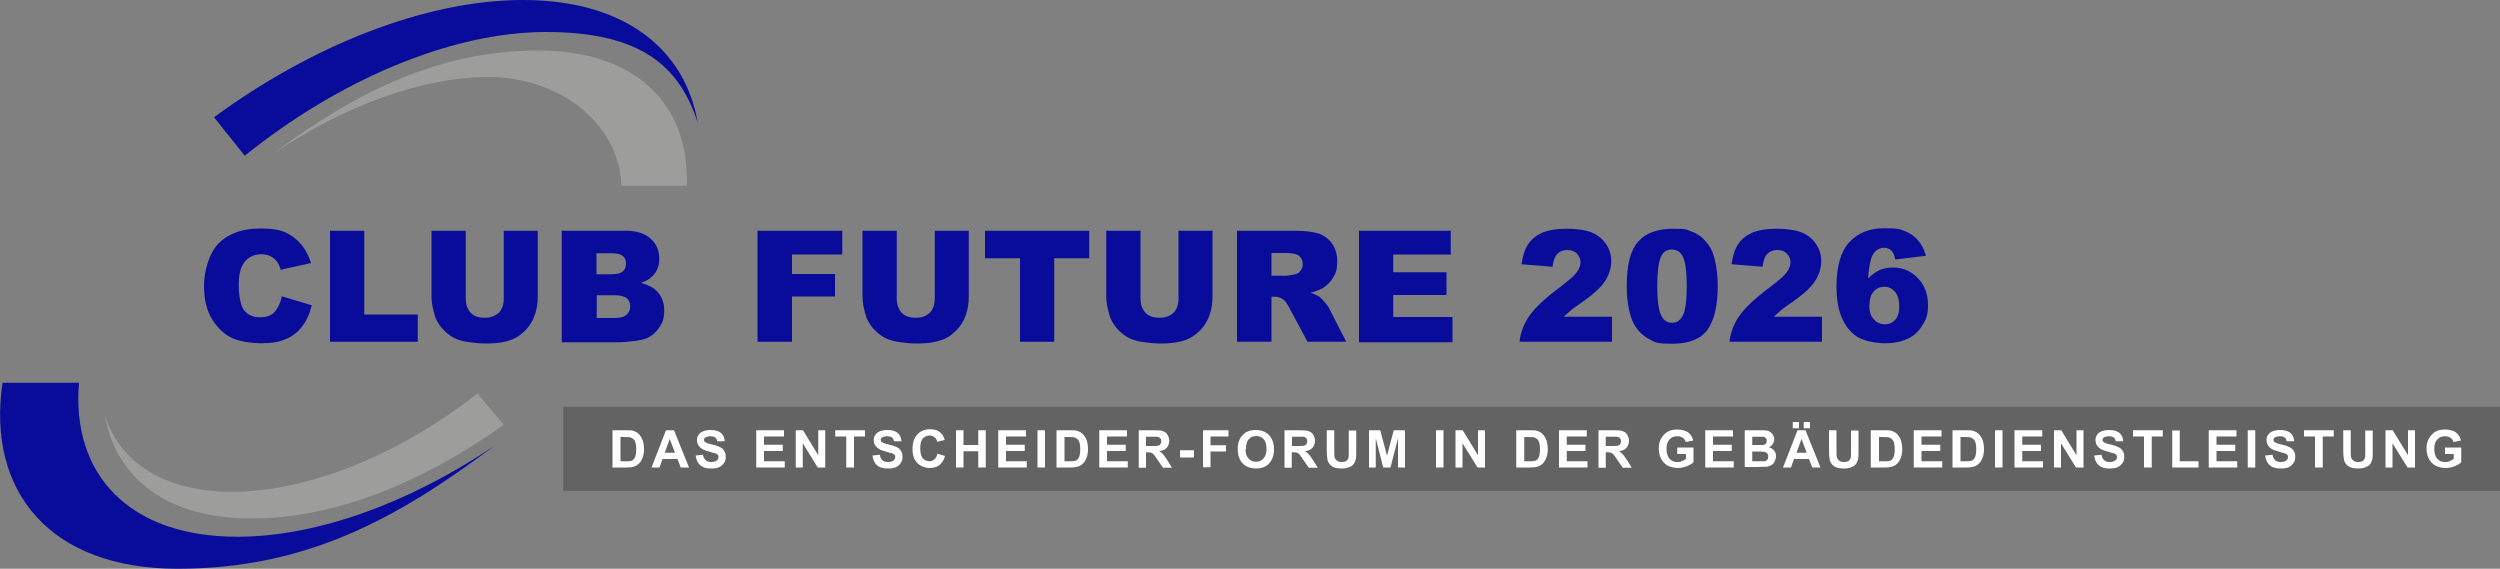 <?xml version="1.0" encoding="UTF-8"?>
<svg id="Ebene_1" xmlns="http://www.w3.org/2000/svg" version="1.1" viewBox="0 0 1000 227.5">
  <rect x="0" y="0" width="1000" height="227.5" fill="#808080" stroke="none"/>
  <!-- Generator: Adobe Illustrator 29.6.1, SVG Export Plug-In . SVG Version: 2.1.1 Build 9)  -->
  <defs>
    <style>
      .st0 {
        fill: #090c9b;
      }

      .st1 {
        fill: #fff;
      }

      .st2 {
        fill: #9d9d9c;
      }

      .st3 {
        fill: #646363;
      }
    </style>
  </defs>
  <g>
    <rect class="st3" x="225.3" y="162.7" width="774.7" height="33.7"/>
    <g>
      <path class="st1" d="M245.2,172.1h5.5c1.2,0,2.2,0,2.8.3.9.3,1.6.7,2.2,1.4s1.1,1.5,1.4,2.4.5,2.1.5,3.5-.2,2.3-.5,3.2c-.4,1.1-.9,2-1.6,2.6-.5.5-1.2.9-2.1,1.2-.7.2-1.6.3-2.7.3h-5.7v-14.9ZM248.2,174.6v9.9h2.2c.8,0,1.4,0,1.8-.1.5-.1.9-.3,1.2-.6.3-.3.6-.8.8-1.4.2-.7.3-1.6.3-2.7s-.1-2-.3-2.7c-.2-.6-.5-1.1-.9-1.4-.4-.3-.8-.6-1.4-.7-.4,0-1.2-.1-2.5-.1h-1.4Z"/>
      <path class="st1" d="M275.6,187h-3.3l-1.3-3.4h-6l-1.2,3.4h-3.2l5.8-14.9h3.2l6,14.9ZM270,181.1l-2.1-5.5-2,5.5h4.1Z"/>
      <path class="st1" d="M278.3,182.2l2.9-.3c.2,1,.5,1.7,1.1,2.2.5.5,1.3.7,2.2.7s1.7-.2,2.2-.6.7-.9.7-1.4-.1-.7-.3-.9c-.2-.2-.6-.5-1.1-.6-.4-.1-1.2-.3-2.4-.7-1.6-.4-2.7-.9-3.4-1.5-.9-.8-1.4-1.8-1.4-3s.2-1.5.6-2.1c.4-.7,1.1-1.2,1.9-1.5.8-.3,1.8-.5,2.9-.5,1.9,0,3.3.4,4.2,1.2.9.8,1.4,1.9,1.5,3.3h-3c-.1-.6-.4-1.2-.8-1.5-.4-.3-1.1-.5-1.9-.5s-1.6.2-2.1.5c-.3.2-.5.5-.5.9s.1.7.4.9c.4.3,1.3.7,2.8,1,1.5.3,2.5.7,3.3,1.1s1.3.9,1.6,1.5c.4.6.6,1.4.6,2.4s-.2,1.7-.7,2.4c-.5.7-1.1,1.3-2,1.7-.9.4-2,.5-3.2.5-1.9,0-3.3-.4-4.3-1.3s-1.6-2.1-1.8-3.8Z"/>
      <path class="st1" d="M302.5,187v-14.9h11.1v2.5h-8v3.3h7.5v2.5h-7.5v4.1h8.3v2.5h-11.3Z"/>
      <path class="st1" d="M318.3,187v-14.9h2.9l6.1,10v-10h2.8v14.9h-3l-6-9.7v9.7h-2.8Z"/>
      <path class="st1" d="M338.5,187v-12.4h-4.4v-2.5h11.9v2.5h-4.4v12.4h-3Z"/>
      <path class="st1" d="M349,182.2l2.9-.3c.2,1,.5,1.7,1.1,2.2.5.5,1.3.7,2.2.7s1.7-.2,2.2-.6.7-.9.7-1.4-.1-.7-.3-.9c-.2-.2-.6-.5-1.1-.6-.4-.1-1.2-.3-2.4-.7-1.6-.4-2.7-.9-3.4-1.5-.9-.8-1.4-1.8-1.4-3s.2-1.5.6-2.1c.4-.7,1.1-1.2,1.9-1.5.8-.3,1.8-.5,2.9-.5,1.9,0,3.3.4,4.2,1.2.9.8,1.4,1.9,1.5,3.3h-3c-.1-.6-.4-1.2-.8-1.5-.4-.3-1.1-.5-1.9-.5s-1.6.2-2.1.5c-.3.2-.5.5-.5.9s.1.7.4.9c.4.3,1.3.7,2.8,1,1.5.3,2.5.7,3.3,1.1s1.3.9,1.6,1.5c.4.6.6,1.4.6,2.4s-.2,1.7-.7,2.4c-.5.7-1.1,1.3-2,1.7-.9.4-2,.5-3.2.5-1.9,0-3.3-.4-4.3-1.3s-1.6-2.1-1.8-3.8Z"/>
      <path class="st1" d="M375.1,181.5l2.9.9c-.4,1.6-1.2,2.8-2.2,3.6s-2.4,1.2-4,1.2-3.6-.7-4.9-2c-1.3-1.4-1.9-3.2-1.9-5.6s.6-4.4,1.9-5.8c1.3-1.4,3-2.1,5.1-2.1s3.3.5,4.4,1.6c.7.6,1.2,1.6,1.5,2.7l-3,.7c-.2-.8-.5-1.4-1.1-1.8-.6-.4-1.2-.7-2-.7s-2,.4-2.7,1.2c-.7.8-1,2.1-1,3.9s.3,3.2,1,4c.7.8,1.6,1.2,2.6,1.2s1.5-.3,2.1-.8c.6-.5,1-1.3,1.2-2.4Z"/>
      <path class="st1" d="M382.4,187v-14.9h3v5.9h5.9v-5.9h3v14.9h-3v-6.5h-5.9v6.5h-3Z"/>
      <path class="st1" d="M399.3,187v-14.9h11.1v2.5h-8v3.3h7.5v2.5h-7.5v4.1h8.3v2.5h-11.3Z"/>
      <path class="st1" d="M415,187v-14.9h3v14.9h-3Z"/>
      <path class="st1" d="M422.8,172.1h5.5c1.2,0,2.2,0,2.8.3.9.3,1.6.7,2.2,1.4s1.1,1.5,1.4,2.4.5,2.1.5,3.5-.2,2.3-.5,3.2c-.4,1.1-.9,2-1.6,2.6-.5.5-1.2.9-2.1,1.2-.7.2-1.6.3-2.7.3h-5.7v-14.9ZM425.8,174.6v9.9h2.2c.8,0,1.4,0,1.8-.1.5-.1.9-.3,1.2-.6.3-.3.6-.8.8-1.4.2-.7.3-1.6.3-2.7s-.1-2-.3-2.7c-.2-.6-.5-1.1-.9-1.4-.4-.3-.8-.6-1.4-.7-.4,0-1.2-.1-2.5-.1h-1.4Z"/>
      <path class="st1" d="M439.7,187v-14.9h11.1v2.5h-8v3.3h7.5v2.5h-7.5v4.1h8.3v2.5h-11.3Z"/>
      <path class="st1" d="M455.5,187v-14.9h6.3c1.6,0,2.8.1,3.5.4s1.3.7,1.7,1.4.7,1.5.7,2.4-.3,2-1,2.8c-.7.7-1.6,1.2-3,1.4.7.4,1.2.8,1.6,1.3.4.5,1,1.3,1.7,2.4l1.8,2.9h-3.6l-2.2-3.2c-.8-1.2-1.3-1.9-1.6-2.2-.3-.3-.6-.5-.9-.6s-.8-.2-1.5-.2h-.6v6.2h-3ZM458.5,178.4h2.2c1.4,0,2.3,0,2.7-.2.4-.1.6-.3.8-.6.2-.3.3-.7.3-1.1s-.1-.9-.4-1.2c-.3-.3-.6-.5-1.1-.6-.2,0-1,0-2.2,0h-2.4v3.8Z"/>
      <path class="st1" d="M472,183v-2.9h5.6v2.9h-5.6Z"/>
      <path class="st1" d="M481.2,187v-14.9h10.2v2.5h-7.2v3.5h6.2v2.5h-6.2v6.3h-3Z"/>
      <path class="st1" d="M495.1,179.7c0-1.5.2-2.8.7-3.8.3-.8.8-1.4,1.4-2,.6-.6,1.2-1.1,1.9-1.3.9-.4,2-.6,3.2-.6,2.2,0,4,.7,5.3,2,1.3,1.4,2,3.3,2,5.7s-.7,4.3-2,5.7c-1.3,1.4-3.1,2-5.2,2s-4-.7-5.3-2c-1.3-1.4-2-3.2-2-5.6ZM498.2,179.6c0,1.7.4,3,1.2,3.8.8.9,1.8,1.3,3,1.3s2.2-.4,3-1.3,1.2-2.2,1.2-3.9-.4-3-1.1-3.8c-.7-.8-1.7-1.3-3-1.3s-2.2.4-3,1.3-1.1,2.1-1.1,3.9Z"/>
      <path class="st1" d="M513.8,187v-14.9h6.3c1.6,0,2.8.1,3.5.4s1.3.7,1.7,1.4c.4.7.7,1.5.7,2.4s-.3,2-1,2.8-1.6,1.2-3,1.4c.7.4,1.2.8,1.6,1.3.4.5,1,1.3,1.7,2.4l1.8,2.9h-3.6l-2.2-3.2c-.8-1.2-1.3-1.9-1.6-2.2-.3-.3-.6-.5-.9-.6-.3-.1-.8-.2-1.5-.2h-.6v6.2h-3ZM516.9,178.4h2.2c1.4,0,2.3,0,2.7-.2.4-.1.6-.3.8-.6.2-.3.3-.7.3-1.1s-.1-.9-.4-1.2c-.3-.3-.6-.5-1.1-.6-.2,0-1,0-2.2,0h-2.4v3.8Z"/>
      <path class="st1" d="M530.7,172.1h3v8.1c0,1.3,0,2.1.1,2.5.1.6.4,1.1.9,1.5.5.4,1.1.6,2,.6s1.5-.2,1.9-.5.7-.8.8-1.3.1-1.4.1-2.5v-8.3h3v7.8c0,1.8,0,3.1-.2,3.8-.2.7-.5,1.4-.9,1.9-.4.5-1,.9-1.8,1.2s-1.7.5-2.9.5-2.5-.2-3.2-.5c-.7-.3-1.3-.8-1.7-1.3s-.7-1.1-.8-1.7c-.2-.9-.3-2.1-.3-3.8v-8Z"/>
      <path class="st1" d="M547.6,187v-14.9h4.5l2.7,10.2,2.7-10.2h4.5v14.9h-2.8v-11.7l-3,11.7h-2.9l-3-11.7v11.7h-2.8Z"/>
      <path class="st1" d="M574.4,187v-14.9h3v14.9h-3Z"/>
      <path class="st1" d="M582.2,187v-14.9h2.9l6.1,10v-10h2.8v14.9h-3l-6-9.7v9.7h-2.8Z"/>
      <path class="st1" d="M606.7,172.1h5.5c1.2,0,2.2,0,2.8.3.9.3,1.6.7,2.2,1.4s1.1,1.5,1.4,2.4.5,2.1.5,3.5-.2,2.3-.5,3.2c-.4,1.1-.9,2-1.6,2.6-.5.5-1.2.9-2.1,1.2-.7.2-1.6.3-2.7.3h-5.7v-14.9ZM609.7,174.6v9.9h2.2c.8,0,1.4,0,1.8-.1.5-.1.9-.3,1.2-.6.3-.3.6-.8.8-1.4.2-.7.3-1.6.3-2.7s-.1-2-.3-2.7c-.2-.6-.5-1.1-.9-1.4-.4-.3-.8-.6-1.4-.7-.4,0-1.2-.1-2.5-.1h-1.4Z"/>
      <path class="st1" d="M623.6,187v-14.9h11.1v2.5h-8v3.3h7.5v2.5h-7.5v4.1h8.3v2.5h-11.3Z"/>
      <path class="st1" d="M639.4,187v-14.9h6.3c1.6,0,2.8.1,3.5.4s1.3.7,1.7,1.4c.4.7.7,1.5.7,2.4s-.3,2-1,2.8-1.6,1.2-3,1.4c.7.4,1.2.8,1.6,1.3.4.5,1,1.3,1.7,2.4l1.8,2.9h-3.6l-2.2-3.2c-.8-1.2-1.3-1.9-1.6-2.2-.3-.3-.6-.5-.9-.6-.3-.1-.8-.2-1.5-.2h-.6v6.2h-3ZM642.4,178.4h2.2c1.4,0,2.3,0,2.7-.2.4-.1.6-.3.8-.6.2-.3.3-.7.3-1.1s-.1-.9-.4-1.2c-.3-.3-.6-.5-1.1-.6-.2,0-1,0-2.2,0h-2.4v3.8Z"/>
      <path class="st1" d="M670.9,181.5v-2.5h6.5v5.9c-.6.6-1.5,1.1-2.7,1.6-1.2.5-2.4.7-3.6.7s-2.9-.3-4.1-1c-1.2-.7-2-1.6-2.6-2.8s-.9-2.5-.9-4,.3-2.9,1-4.1c.7-1.2,1.6-2.1,2.9-2.8,1-.5,2.1-.7,3.6-.7s3.3.4,4.3,1.2,1.7,1.9,2,3.2l-3,.6c-.2-.7-.6-1.3-1.2-1.7-.6-.4-1.3-.6-2.2-.6-1.3,0-2.4.4-3.1,1.3-.8.8-1.2,2.1-1.2,3.7s.4,3.1,1.2,4,1.8,1.3,3.1,1.3,1.3-.1,1.9-.4c.6-.2,1.2-.5,1.6-.9v-1.9h-3.4Z"/>
      <path class="st1" d="M682.1,187v-14.9h11.1v2.5h-8v3.3h7.5v2.5h-7.5v4.1h8.3v2.5h-11.3Z"/>
      <path class="st1" d="M697.9,172.1h6c1.2,0,2.1,0,2.6.1.6,0,1.1.3,1.6.6.5.3.8.7,1.1,1.2.3.5.5,1.1.5,1.7s-.2,1.3-.6,1.9-.9,1-1.5,1.3c.9.3,1.6.7,2.1,1.4.5.6.7,1.4.7,2.2s-.2,1.3-.5,2c-.3.6-.7,1.2-1.3,1.5s-1.2.6-2,.7c-.5,0-1.7,0-3.6.1h-5.1v-14.9ZM700.9,174.6v3.4h2c1.2,0,1.9,0,2.2,0,.5,0,.9-.2,1.2-.5s.4-.7.4-1.2-.1-.8-.4-1.1c-.3-.3-.6-.5-1.1-.5-.3,0-1.2,0-2.6,0h-1.7ZM700.9,180.5v4h2.8c1.1,0,1.8,0,2.1,0,.4,0,.8-.3,1.1-.6.3-.3.4-.7.4-1.3s-.1-.8-.3-1.1c-.2-.3-.5-.5-.9-.7-.4-.1-1.3-.2-2.7-.2h-2.4Z"/>
      <path class="st1" d="M728.2,187h-3.3l-1.3-3.4h-6l-1.2,3.4h-3.2l5.8-14.9h3.2l6,14.9ZM717.1,171.3v-2.5h2.5v2.5h-2.5ZM722.7,181.1l-2.1-5.5-2,5.5h4.1ZM721.5,171.3v-2.5h2.5v2.5h-2.5Z"/>
      <path class="st1" d="M731.6,172.1h3v8.1c0,1.3,0,2.1.1,2.5.1.6.4,1.1.9,1.5.5.4,1.1.6,2,.6s1.5-.2,1.9-.5.7-.8.8-1.3.1-1.4.1-2.5v-8.3h3v7.8c0,1.8,0,3.1-.2,3.8-.2.7-.5,1.4-.9,1.9-.4.5-1,.9-1.8,1.2s-1.7.5-2.9.5-2.5-.2-3.2-.5c-.7-.3-1.3-.8-1.7-1.3s-.7-1.1-.8-1.7c-.2-.9-.3-2.1-.3-3.8v-8Z"/>
      <path class="st1" d="M748.5,172.1h5.5c1.2,0,2.2,0,2.8.3.9.3,1.6.7,2.2,1.4s1.1,1.5,1.4,2.4.5,2.1.5,3.5-.2,2.3-.5,3.2c-.4,1.1-.9,2-1.6,2.6-.5.5-1.2.9-2.1,1.2-.7.2-1.6.3-2.7.3h-5.7v-14.9ZM751.6,174.6v9.9h2.2c.8,0,1.4,0,1.8-.1.5-.1.9-.3,1.2-.6.3-.3.6-.8.8-1.4.2-.7.3-1.6.3-2.7s-.1-2-.3-2.7c-.2-.6-.5-1.1-.9-1.4-.4-.3-.8-.6-1.4-.7-.4,0-1.2-.1-2.5-.1h-1.4Z"/>
      <path class="st1" d="M765.5,187v-14.9h11.1v2.5h-8v3.3h7.5v2.5h-7.5v4.1h8.3v2.5h-11.3Z"/>
      <path class="st1" d="M781.2,172.1h5.5c1.2,0,2.2,0,2.8.3.9.3,1.6.7,2.2,1.4s1.1,1.5,1.4,2.4.5,2.1.5,3.5-.2,2.3-.5,3.2c-.4,1.1-.9,2-1.6,2.6-.5.5-1.2.9-2.1,1.2-.7.2-1.6.3-2.7.3h-5.7v-14.9ZM784.2,174.6v9.9h2.2c.8,0,1.4,0,1.8-.1.5-.1.9-.3,1.2-.6.3-.3.6-.8.8-1.4.2-.7.3-1.6.3-2.7s-.1-2-.3-2.7c-.2-.6-.5-1.1-.9-1.4-.4-.3-.8-.6-1.4-.7-.4,0-1.2-.1-2.5-.1h-1.4Z"/>
      <path class="st1" d="M798,187v-14.9h3v14.9h-3Z"/>
      <path class="st1" d="M805.8,187v-14.9h11.1v2.5h-8v3.3h7.5v2.5h-7.5v4.1h8.3v2.5h-11.3Z"/>
      <path class="st1" d="M821.6,187v-14.9h2.9l6.1,10v-10h2.8v14.9h-3l-6-9.7v9.7h-2.8Z"/>
      <path class="st1" d="M837.7,182.2l2.9-.3c.2,1,.5,1.7,1.1,2.2.5.5,1.3.7,2.2.7s1.7-.2,2.2-.6c.5-.4.7-.9.7-1.4s-.1-.7-.3-.9c-.2-.2-.6-.5-1.1-.6-.4-.1-1.2-.3-2.4-.7-1.6-.4-2.7-.9-3.4-1.5-.9-.8-1.4-1.8-1.4-3s.2-1.5.6-2.1c.4-.7,1.1-1.2,1.9-1.5s1.8-.5,2.9-.5c1.9,0,3.3.4,4.2,1.2.9.8,1.4,1.9,1.5,3.3h-3c-.1-.6-.4-1.2-.8-1.5-.4-.3-1.1-.5-1.9-.5s-1.6.2-2.1.5c-.3.2-.5.5-.5.9s.1.7.4.9c.4.3,1.3.7,2.8,1,1.5.3,2.5.7,3.3,1.1.7.4,1.3.9,1.6,1.5.4.6.6,1.4.6,2.4s-.2,1.7-.7,2.4c-.5.7-1.1,1.3-2,1.7-.9.4-2,.5-3.2.5-1.9,0-3.3-.4-4.3-1.3s-1.6-2.1-1.8-3.8Z"/>
      <path class="st1" d="M857.6,187v-12.4h-4.4v-2.5h11.9v2.5h-4.4v12.4h-3Z"/>
      <path class="st1" d="M868.9,187v-14.8h3v12.3h7.5v2.5h-10.5Z"/>
      <path class="st1" d="M883.5,187v-14.9h11.1v2.5h-8v3.3h7.5v2.5h-7.5v4.1h8.3v2.5h-11.3Z"/>
      <path class="st1" d="M899.1,187v-14.9h3v14.9h-3Z"/>
      <path class="st1" d="M906.1,182.2l2.9-.3c.2,1,.5,1.7,1.1,2.2.5.5,1.3.7,2.2.7s1.7-.2,2.2-.6c.5-.4.7-.9.7-1.4s-.1-.7-.3-.9c-.2-.2-.6-.5-1.1-.6-.4-.1-1.2-.3-2.4-.7-1.6-.4-2.7-.9-3.4-1.5-.9-.8-1.4-1.8-1.4-3s.2-1.5.6-2.1c.4-.7,1.1-1.2,1.9-1.5s1.8-.5,2.9-.5c1.9,0,3.3.4,4.2,1.2.9.8,1.4,1.9,1.5,3.3h-3c-.1-.6-.4-1.2-.8-1.5-.4-.3-1.1-.5-1.9-.5s-1.6.2-2.1.5c-.3.2-.5.5-.5.9s.1.7.4.9c.4.3,1.3.7,2.8,1,1.5.3,2.5.7,3.3,1.1.7.4,1.3.9,1.6,1.5.4.6.6,1.4.6,2.4s-.2,1.7-.7,2.4c-.5.7-1.1,1.3-2,1.7-.9.4-2,.5-3.2.5-1.9,0-3.3-.4-4.3-1.3s-1.6-2.1-1.8-3.8Z"/>
      <path class="st1" d="M926,187v-12.4h-4.4v-2.5h11.9v2.5h-4.4v12.4h-3Z"/>
      <path class="st1" d="M937.3,172.1h3v8.1c0,1.3,0,2.1.1,2.5.1.6.4,1.1.9,1.5.5.4,1.1.6,2,.6s1.5-.2,1.9-.5.7-.8.8-1.3.1-1.4.1-2.5v-8.3h3v7.8c0,1.8,0,3.1-.2,3.8-.2.7-.5,1.4-.9,1.9-.4.5-1,.9-1.8,1.2s-1.7.5-2.9.5-2.5-.2-3.2-.5c-.7-.3-1.3-.8-1.7-1.3s-.7-1.1-.8-1.7c-.2-.9-.3-2.1-.3-3.8v-8Z"/>
      <path class="st1" d="M954.2,187v-14.9h2.9l6.1,10v-10h2.8v14.9h-3l-6-9.7v9.7h-2.8Z"/>
      <path class="st1" d="M978,181.5v-2.5h6.5v5.9c-.6.6-1.5,1.1-2.7,1.6-1.2.5-2.4.7-3.6.7s-2.9-.3-4.1-1c-1.2-.7-2-1.6-2.6-2.8-.6-1.2-.9-2.5-.9-4s.3-2.9,1-4.1c.7-1.2,1.6-2.1,2.9-2.8,1-.5,2.1-.7,3.6-.7s3.3.4,4.3,1.2,1.7,1.9,2,3.2l-3,.6c-.2-.7-.6-1.3-1.2-1.7-.6-.4-1.3-.6-2.2-.6-1.3,0-2.4.4-3.1,1.3-.8.8-1.2,2.1-1.2,3.7s.4,3.1,1.2,4,1.8,1.3,3.1,1.3,1.3-.1,1.9-.4c.6-.2,1.2-.5,1.6-.9v-1.9h-3.4Z"/>
    </g>
  </g>
  <g>
    <path class="st2" d="M274.7,74.4c1.3-32.3-20.1-54.2-59.2-54.2s-72.7,16.1-105.8,41c27.6-18.6,58.7-30.4,85.8-30.4s52,17.4,53.1,43.5h26.2Z"/>
    <path class="st2" d="M92.8,196.7c-27.1,0-44.7-11.7-50.8-30.3,4.4,24.9,24.9,41,58.5,41s68.9-14.6,101-37.5l-10.5-12.5c-30.4,23.8-66.9,39.3-98.2,39.3"/>
  </g>
  <g>
    <g>
      <path class="st0" d="M112.7,118.5l12,3.6c-.8,3.4-2.1,6.2-3.8,8.4-1.7,2.3-3.9,4-6.5,5.1-2.6,1.2-5.8,1.7-9.8,1.7s-8.8-.7-11.8-2.1-5.7-3.9-7.9-7.4c-2.2-3.5-3.3-8-3.3-13.6s2-13,5.9-16.9c3.9-3.9,9.4-5.9,16.6-5.9s10,1.1,13.2,3.4c3.2,2.3,5.6,5.7,7.1,10.4l-12.1,2.7c-.4-1.4-.9-2.3-1.3-3-.8-1-1.7-1.9-2.8-2.4-1.1-.6-2.4-.8-3.7-.8-3.1,0-5.5,1.3-7.1,3.7-1.3,1.9-1.9,4.8-1.9,8.7s.7,8.3,2.2,10.1c1.5,1.8,3.6,2.7,6.3,2.7s4.6-.7,5.9-2.2c1.3-1.5,2.3-3.6,2.9-6.4Z"/>
      <path class="st0" d="M132,92.3h13.7v33.5h21.4v10.9h-35.1v-44.4Z"/>
      <path class="st0" d="M201.4,92.3h13.7v26.4c0,2.6-.4,5.1-1.2,7.4-.8,2.3-2.1,4.4-3.8,6.1-1.7,1.7-3.6,3-5.5,3.7-2.7,1-5.9,1.5-9.6,1.5s-4.5-.2-7.1-.5c-2.6-.3-4.7-.9-6.4-1.8-1.7-.9-3.3-2.2-4.7-3.8-1.4-1.7-2.4-3.4-2.9-5.1-.8-2.8-1.3-5.3-1.3-7.5v-26.4h13.7v27.1c0,2.4.7,4.3,2,5.7,1.3,1.4,3.2,2,5.6,2s4.2-.7,5.6-2c1.3-1.3,2-3.2,2-5.7v-27.1Z"/>
      <path class="st0" d="M224.7,92.3h25.7c4.3,0,7.6,1.1,9.9,3.2,2.3,2.1,3.4,4.7,3.4,7.9s-.8,4.9-2.5,6.8c-1.1,1.3-2.7,2.2-4.8,3,3.2.8,5.5,2.1,7,4,1.5,1.9,2.3,4.2,2.3,7s-.5,4.4-1.6,6.2c-1.1,1.8-2.5,3.3-4.4,4.4-1.2.7-2.9,1.2-5.2,1.5-3.1.4-5.1.6-6.1.6h-23.7v-44.4ZM238.6,109.7h6c2.1,0,3.6-.4,4.5-1.1.8-.7,1.3-1.8,1.3-3.2s-.4-2.3-1.3-3c-.8-.7-2.3-1.1-4.4-1.1h-6.1v8.4ZM238.6,127.2h7c2.4,0,4-.4,5-1.3,1-.8,1.5-2,1.5-3.4s-.5-2.4-1.4-3.2c-1-.8-2.6-1.2-5-1.2h-7v9Z"/>
      <path class="st0" d="M303,92.3h33.9v9.5h-20.1v7.8h17.2v9h-17.2v18.1h-13.8v-44.4Z"/>
      <path class="st0" d="M373.8,92.3h13.7v26.4c0,2.6-.4,5.1-1.2,7.4-.8,2.3-2.1,4.4-3.8,6.1s-3.6,3-5.5,3.7c-2.7,1-5.9,1.5-9.6,1.5s-4.5-.2-7.1-.5c-2.6-.3-4.7-.9-6.4-1.8-1.7-.9-3.3-2.2-4.7-3.8-1.4-1.7-2.4-3.4-2.9-5.1-.8-2.8-1.3-5.3-1.3-7.5v-26.4h13.7v27.1c0,2.4.7,4.3,2,5.7,1.3,1.4,3.2,2,5.6,2s4.2-.7,5.6-2c1.3-1.3,2-3.2,2-5.7v-27.1Z"/>
      <path class="st0" d="M394,92.3h41.7v11h-14v33.4h-13.7v-33.4h-14v-11Z"/>
      <path class="st0" d="M471.3,92.3h13.7v26.4c0,2.6-.4,5.1-1.2,7.4-.8,2.3-2.1,4.4-3.8,6.1s-3.6,3-5.5,3.7c-2.7,1-5.9,1.5-9.6,1.5s-4.5-.2-7.1-.5c-2.6-.3-4.7-.9-6.4-1.8-1.7-.9-3.3-2.2-4.7-3.8-1.4-1.7-2.4-3.4-2.9-5.1-.8-2.8-1.3-5.3-1.3-7.5v-26.4h13.7v27.1c0,2.4.7,4.3,2,5.7,1.3,1.4,3.2,2,5.6,2s4.2-.7,5.6-2c1.3-1.3,2-3.2,2-5.7v-27.1Z"/>
      <path class="st0" d="M494.8,136.7v-44.4h22.9c4.2,0,7.5.4,9.7,1.1,2.2.7,4,2.1,5.4,4,1.4,2,2.1,4.4,2.1,7.2s-.5,4.6-1.6,6.4-2.5,3.2-4.3,4.3c-1.2.7-2.8,1.3-4.8,1.8,1.6.5,2.8,1.1,3.6,1.6.5.4,1.2,1.1,2.2,2.3s1.6,2.1,1.9,2.8l6.6,12.9h-15.5l-7.3-13.6c-.9-1.8-1.8-2.9-2.5-3.4-1-.7-2.1-1-3.4-1h-1.2v18h-13.8ZM508.6,110.3h5.8c.6,0,1.8-.2,3.6-.6.9-.2,1.7-.6,2.2-1.4.6-.7.9-1.6.9-2.6,0-1.4-.5-2.5-1.4-3.3-.9-.8-2.6-1.2-5.1-1.2h-6v9Z"/>
      <path class="st0" d="M543.5,92.3h36.8v9.5h-23v7.1h21.3v9.1h-21.3v8.8h23.7v10.1h-37.4v-44.4Z"/>
      <path class="st0" d="M644.8,136.7h-37c.4-3.7,1.7-7.1,3.9-10.3s6.2-7,12.1-11.4c3.6-2.7,5.9-4.7,6.9-6.1,1-1.4,1.5-2.7,1.5-4s-.5-2.5-1.5-3.5c-1-1-2.3-1.4-3.8-1.4s-2.9.5-3.9,1.5-1.7,2.7-2,5.2l-12.4-1c.5-3.5,1.4-6.2,2.7-8.1,1.3-1.9,3.1-3.4,5.5-4.5,2.4-1,5.6-1.6,9.8-1.6s7.7.5,10.1,1.5c2.4,1,4.3,2.5,5.7,4.6,1.4,2,2.1,4.3,2.1,6.9s-.8,5.3-2.4,7.8c-1.6,2.5-4.5,5.2-8.6,8.1-2.5,1.7-4.1,2.9-5,3.6-.8.7-1.8,1.6-3,2.7h19.3v10.1Z"/>
      <path class="st0" d="M650.7,114.3c0-8.4,1.5-14.3,4.6-17.7,3-3.4,7.7-5.1,13.9-5.1s5.4.4,7.4,1.1c1.9.7,3.5,1.7,4.7,2.9,1.2,1.2,2.2,2.4,2.9,3.7.7,1.3,1.3,2.8,1.7,4.6.8,3.3,1.2,6.8,1.2,10.4,0,8.1-1.4,13.9-4.1,17.7-2.7,3.7-7.4,5.6-14.1,5.6s-6.8-.6-9.1-1.8c-2.3-1.2-4.2-2.9-5.7-5.2-1.1-1.6-1.9-3.9-2.5-6.7-.6-2.8-.9-6-.9-9.4ZM662.9,114.4c0,5.7.5,9.5,1.5,11.6,1,2.1,2.4,3.1,4.3,3.1s2.3-.4,3.3-1.3c.9-.9,1.6-2.3,2-4.2.4-1.9.7-4.9.7-8.9,0-5.9-.5-9.9-1.5-11.9s-2.5-3-4.5-3-3.5,1-4.4,3.1c-.9,2.1-1.4,5.9-1.4,11.5Z"/>
      <path class="st0" d="M728.8,136.7h-37c.4-3.7,1.7-7.1,3.9-10.3s6.2-7,12.1-11.4c3.6-2.7,5.9-4.7,6.9-6.1,1-1.4,1.5-2.7,1.5-4s-.5-2.5-1.5-3.5c-1-1-2.3-1.4-3.8-1.4s-2.9.5-3.9,1.5c-1,1-1.7,2.7-2,5.2l-12.4-1c.5-3.5,1.4-6.2,2.7-8.1,1.3-1.9,3.1-3.4,5.5-4.5,2.4-1,5.6-1.6,9.8-1.6s7.7.5,10.1,1.5c2.4,1,4.3,2.5,5.7,4.6,1.4,2,2.1,4.3,2.1,6.9s-.8,5.3-2.4,7.8c-1.6,2.5-4.5,5.2-8.6,8.1-2.5,1.7-4.1,2.9-5,3.6-.8.7-1.8,1.6-3,2.7h19.3v10.1Z"/>
      <path class="st0" d="M770.4,102.3l-12.3,1.5c-.3-1.7-.9-2.9-1.6-3.6-.8-.7-1.7-1.1-2.8-1.1-2,0-3.6,1-4.7,3-.8,1.5-1.4,4.6-1.8,9.3,1.5-1.5,3-2.6,4.5-3.3s3.4-1.1,5.4-1.1c4,0,7.3,1.4,10,4.2s4.1,6.4,4.1,10.7-.7,5.6-2.1,8c-1.4,2.4-3.3,4.3-5.8,5.5-2.5,1.2-5.5,1.9-9.2,1.9s-8-.8-10.7-2.3-4.8-3.9-6.4-7.3c-1.6-3.3-2.4-7.7-2.4-13.2,0-8,1.7-13.9,5.1-17.6s8-5.6,14-5.6,6.3.4,8.4,1.2c2,.8,3.7,2,5.1,3.6,1.4,1.6,2.4,3.6,3.1,5.9ZM747.7,122.1c0,2.4.6,4.3,1.8,5.6,1.2,1.4,2.7,2,4.5,2s3-.6,4.1-1.8c1.1-1.2,1.6-3.1,1.6-5.5s-.6-4.4-1.7-5.7c-1.1-1.3-2.5-2-4.2-2s-3.2.6-4.3,1.9c-1.2,1.3-1.7,3.1-1.7,5.5Z"/>
    </g>
    <path class="st0" d="M94.9,214.7c-43.4,0-66.4-25.1-63.3-61.6H1c-6.4,43.8,19.3,74.4,70,74.4s87-19.3,126.6-49.1c-33,22.3-70.3,36.3-102.7,36.3"/>
    <path class="st0" d="M209.2,0c-39.2,0-84.6,18.3-123.6,46.9l12.3,15.4c36.9-29.8,82.1-49.5,120.5-49.5s53.5,14,60.7,36.3C274,19.3,249.4,0,209.2,0"/>
  </g>
</svg>
